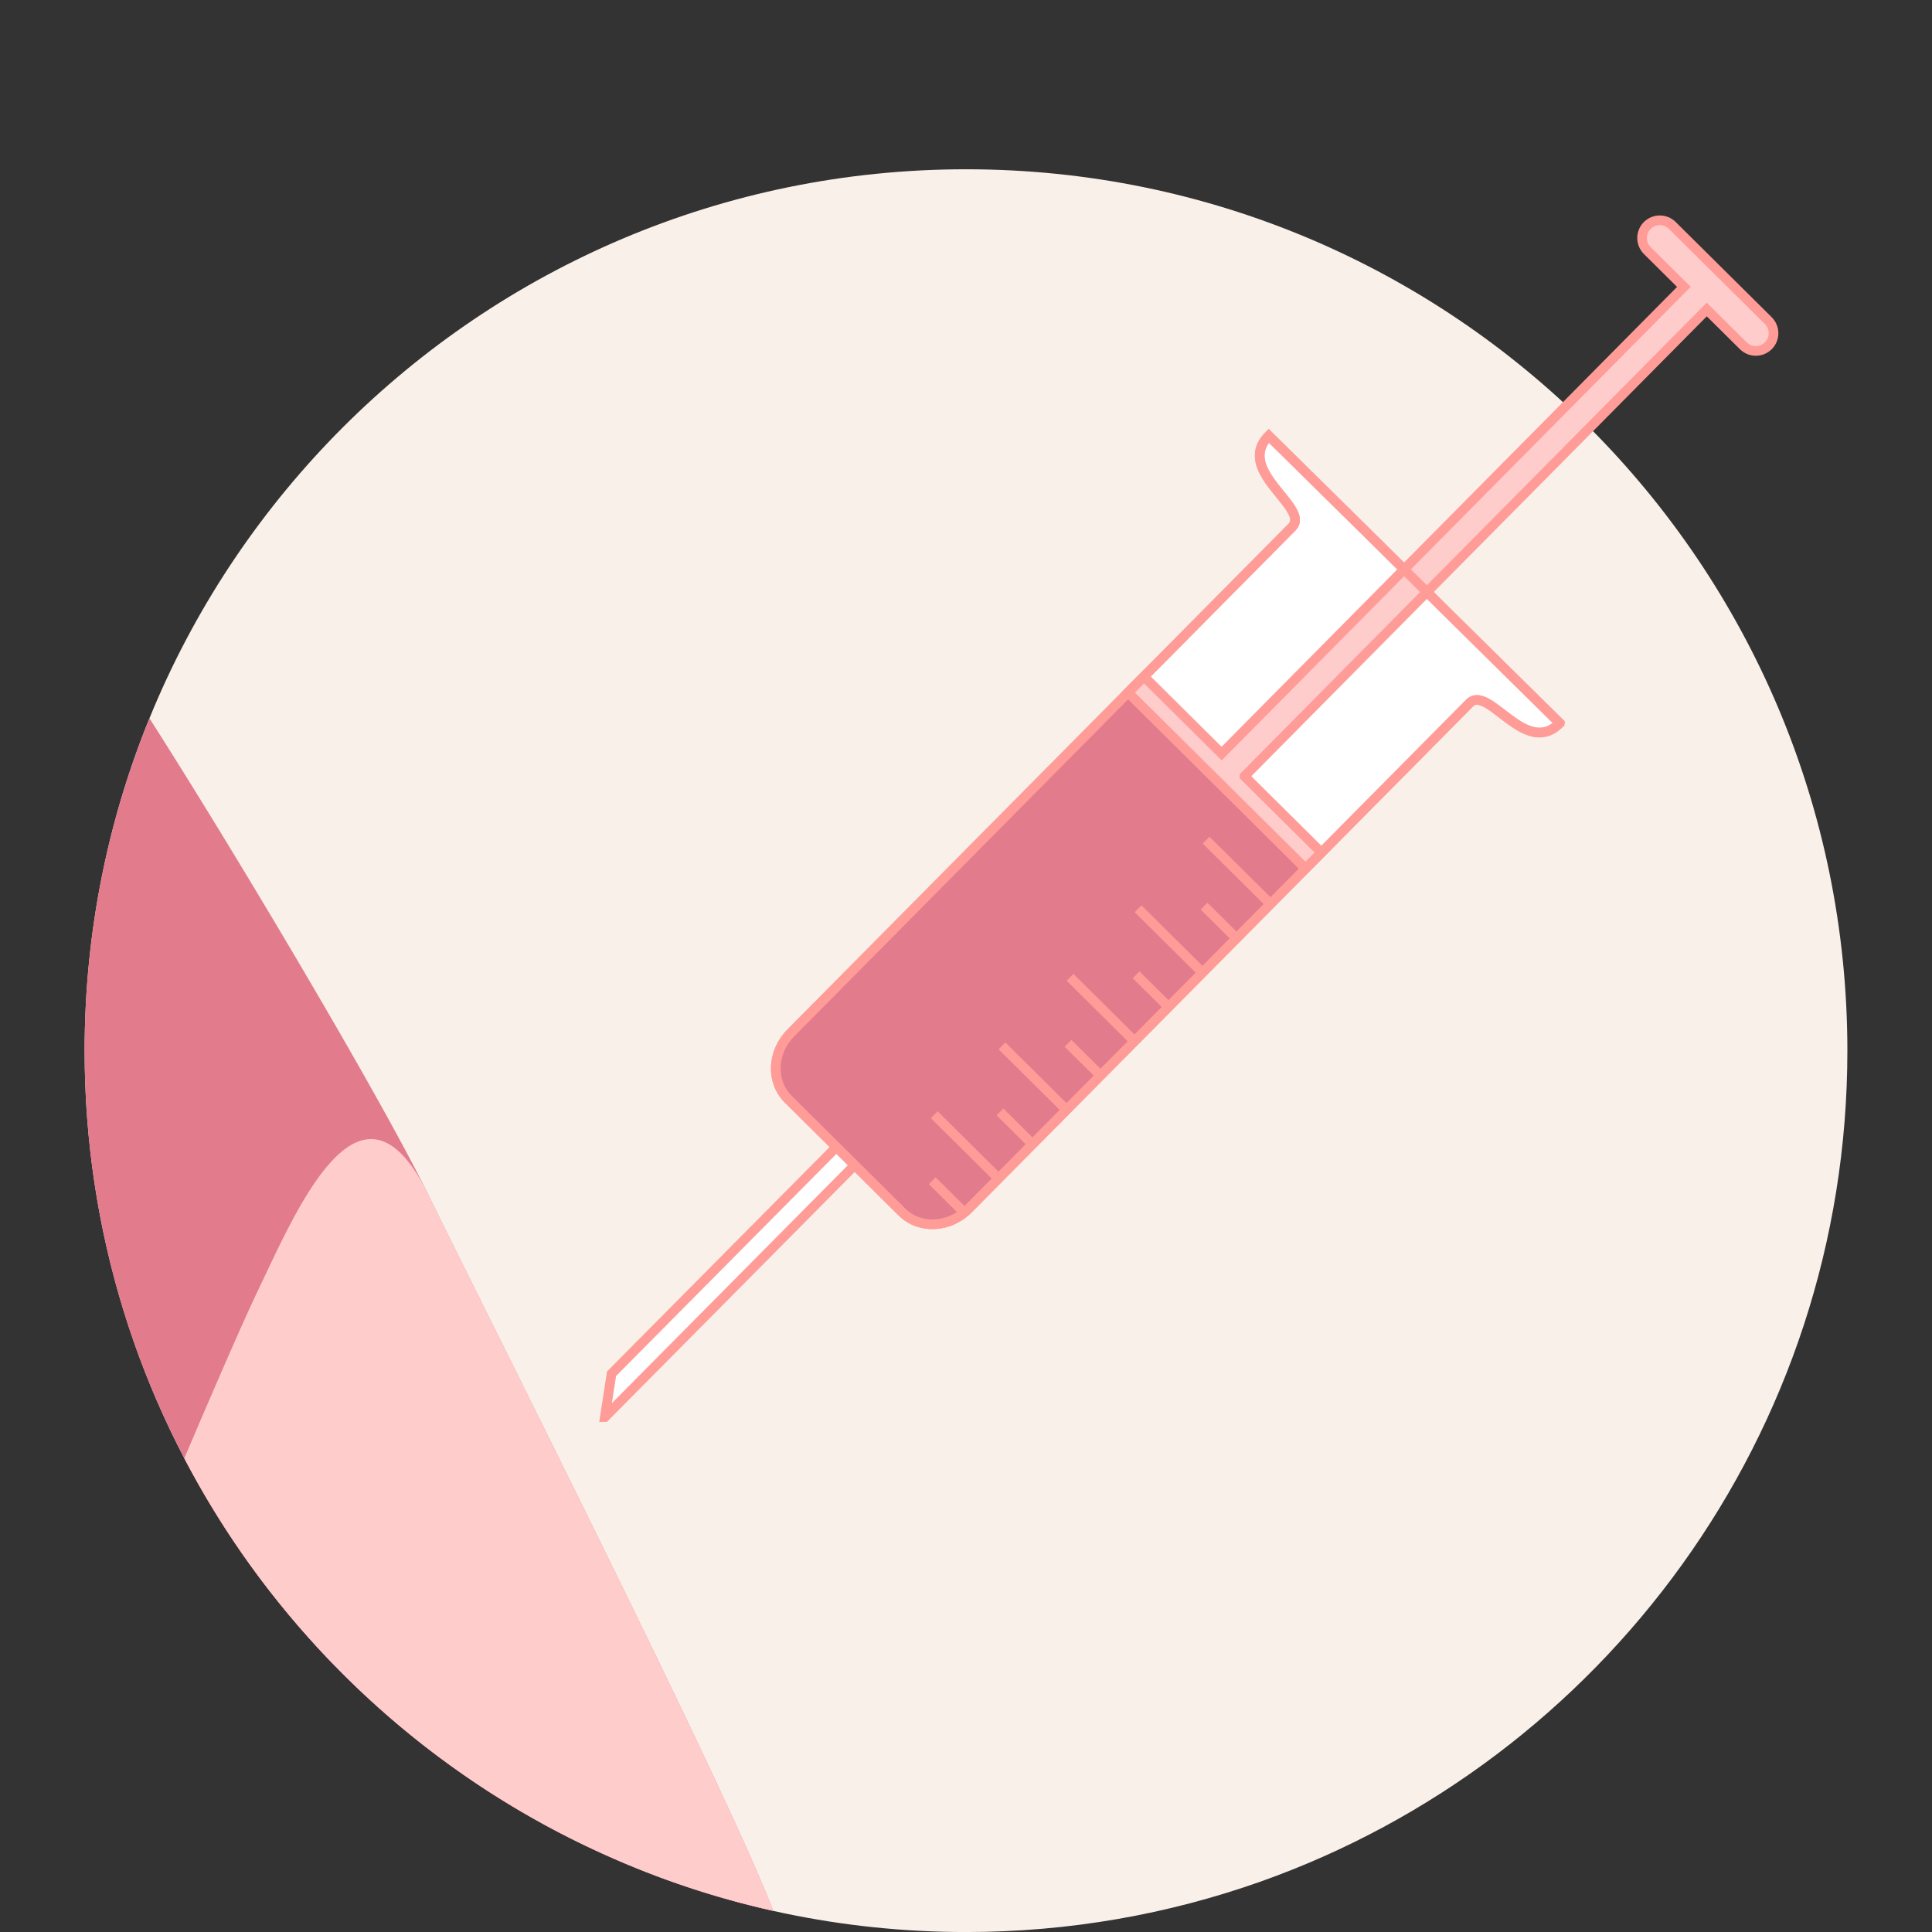 <svg id="Ebene_1" data-name="Ebene 1" xmlns="http://www.w3.org/2000/svg" version="1.1" viewBox="0 0 600 600"><rect x="0" y="0" width="600" height="600" fill="#333333" stroke="none"/><defs><style>.cls-3{stroke-width:0}.cls-4{fill:none}.cls-4,.cls-6{stroke:#ff9c97;stroke-miterlimit:10;stroke-width:3px}.cls-3{fill:#e27b8c}.cls-6{fill:#fff}</style></defs><path d="M573.72 326.31c0 119.1-76.11 220.42-182.3 258.06-28.6 10.11-59.34 15.64-91.39 15.64-38.77 0-75.63-8.03-108.99-22.59-96.98-42.1-164.76-138.66-164.76-251.1 0-151.21 122.55-273.75 273.75-273.75s273.69 122.55 273.69 273.75Z" style="stroke-width:0;fill:#f9f0e9"/><path class="cls-3" d="M46.42 223.09c-12.98 31.86-20.14 66.7-20.14 103.22 0 112.44 67.78 209 164.76 251.1a269.425 269.425 0 0 0 49.11 16.01C224.75 553.73 151.66 409.2 133 371c-14.9-30.51-59.82-106.05-86.58-147.91Z"/><path class="cls-6" d="m187.84 440.09 2.08-13.46 69.84-70.42 5.68 5.63-77.6 78.25z"/><path class="cls-6" d="m484.38 224.58-35.15-34.68-21.73-21.55-33.48-33.01c-10.73 10.89 13.13 22.41 7.23 28.36S245.6 320.78 245.6 320.78c-5.9 5.95-6.27 15.17-.81 20.58l35.36 35.07c5.46 5.41 14.67 4.97 20.57-.98l155.65-157.08c5.9-5.95 17.4 16.99 28.01 6.22Z"/><path class="cls-3" d="M350.23 215.66 248.28 318.07c-7.39 7.45-8.96 17.88-3.5 23.29l35.36 35.07c5.46 5.41 15.87 3.76 23.26-3.69l101.95-102.41-55.12-54.67Z"/><path d="M386.49 241.06 530.05 96.12l11.36 11.27c2.16 2.14 5.64 2.12 7.78-.03s2.12-5.64-.03-7.78l-29.82-29.57c-2.16-2.14-5.64-2.12-7.78.03s-2.12 5.64.03 7.78l11.36 11.27-143.56 144.94-24.14-23.94-4.93 4.97 55.12 54.67 4.93-4.97-23.88-23.68Z" style="fill:#fcc;stroke:#ff9c97;stroke-miterlimit:10;stroke-width:3px"/><path class="cls-4" d="m394.44 280.62-19.88-19.71M383.87 291.27l-9.94-9.85M373.31 301.93l-19.88-19.72M352.19 323.23l-19.88-19.72M341.63 333.88l-9.95-9.86M331.06 344.53l-19.88-19.72M362.75 312.58l-9.94-9.86M320.5 355.18l-9.94-9.86M484.38 224.58l-35.15-34.68-21.73-21.55-33.48-33.01c-10.73 10.89 13.13 22.41 7.23 28.36S245.6 320.78 245.6 320.78c-5.9 5.95-6.27 15.17-.81 20.58l35.36 35.07c5.46 5.41 14.67 4.97 20.57-.98l155.65-157.08c5.9-5.95 17.4 16.99 28.01 6.22ZM310.01 365.9l-19.88-19.72M299.45 376.55l-9.94-9.86"/><path d="M80 401c-4.46 9.3-13.35 29.8-22.76 51.88 28.92 55.33 76.21 99.53 133.8 124.52a269.425 269.425 0 0 0 49.11 16.01c-15.4-39.69-88.49-184.22-107.15-222.42-21-43-41 5-53 30Z" style="fill:#fcc;stroke-width:0"/></svg>